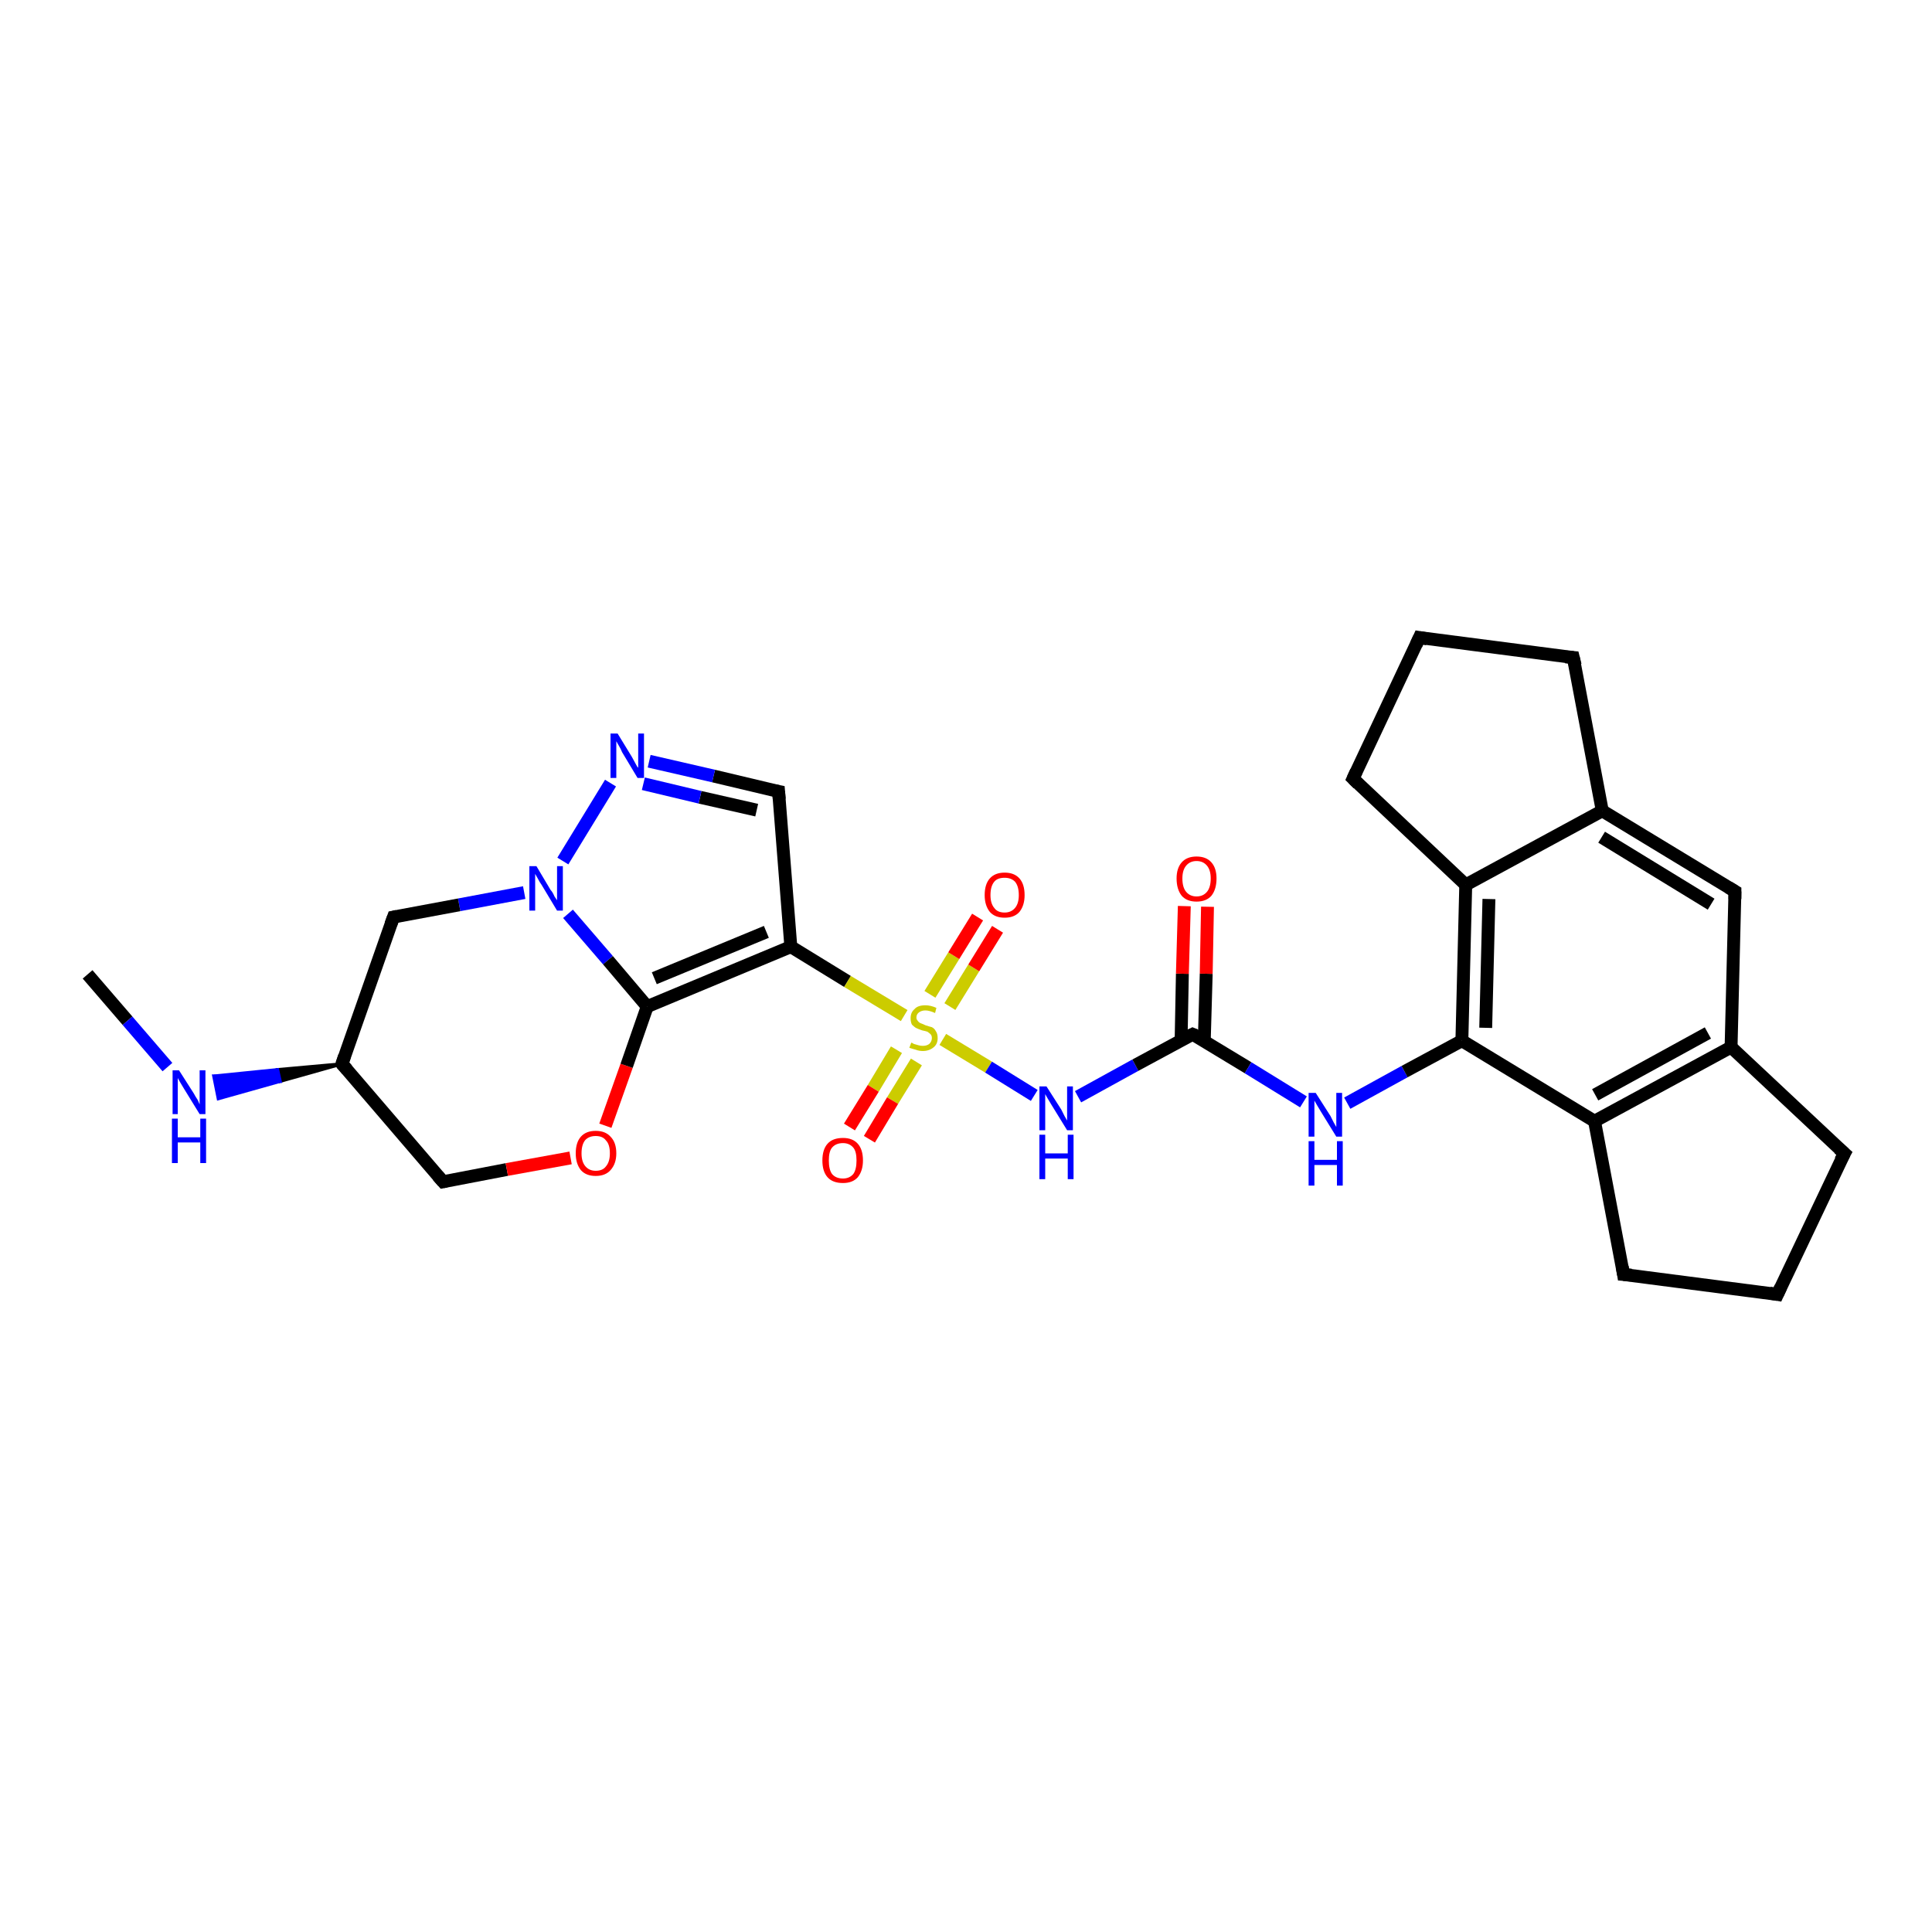 <?xml version='1.0' encoding='iso-8859-1'?>
<svg version='1.1' baseProfile='full'
              xmlns='http://www.w3.org/2000/svg'
                      xmlns:rdkit='http://www.rdkit.org/xml'
                      xmlns:xlink='http://www.w3.org/1999/xlink'
                  xml:space='preserve'
width='300px' height='300px' viewBox='0 0 300 300'>
<!-- END OF HEADER -->
<rect style='opacity:1.0;fill:#FFFFFF;stroke:none' width='300.0' height='300.0' x='0.0' y='0.0'> </rect>
<path class='bond-0 atom-0 atom-1' d='M 13.6,151.3 L 19.8,158.5' style='fill:none;fill-rule:evenodd;stroke:#000000;stroke-width:2.0px;stroke-linecap:butt;stroke-linejoin:miter;stroke-opacity:1' />
<path class='bond-0 atom-0 atom-1' d='M 19.8,158.5 L 26.0,165.7' style='fill:none;fill-rule:evenodd;stroke:#0000FF;stroke-width:2.0px;stroke-linecap:butt;stroke-linejoin:miter;stroke-opacity:1' />
<path class='bond-1 atom-2 atom-1' d='M 53.1,165.2 L 43.5,167.9 L 43.1,166.1 Z' style='fill:#000000;fill-rule:evenodd;fill-opacity:1;stroke:#000000;stroke-width:0.5px;stroke-linecap:butt;stroke-linejoin:miter;stroke-opacity:1;' />
<path class='bond-1 atom-2 atom-1' d='M 43.5,167.9 L 33.2,167.1 L 33.9,170.6 Z' style='fill:#0000FF;fill-rule:evenodd;fill-opacity:1;stroke:#0000FF;stroke-width:0.5px;stroke-linecap:butt;stroke-linejoin:miter;stroke-opacity:1;' />
<path class='bond-1 atom-2 atom-1' d='M 43.5,167.9 L 43.1,166.1 L 33.2,167.1 Z' style='fill:#0000FF;fill-rule:evenodd;fill-opacity:1;stroke:#0000FF;stroke-width:0.5px;stroke-linecap:butt;stroke-linejoin:miter;stroke-opacity:1;' />
<path class='bond-2 atom-2 atom-3' d='M 53.1,165.2 L 68.8,183.5' style='fill:none;fill-rule:evenodd;stroke:#000000;stroke-width:2.0px;stroke-linecap:butt;stroke-linejoin:miter;stroke-opacity:1' />
<path class='bond-3 atom-3 atom-4' d='M 68.8,183.5 L 78.7,181.6' style='fill:none;fill-rule:evenodd;stroke:#000000;stroke-width:2.0px;stroke-linecap:butt;stroke-linejoin:miter;stroke-opacity:1' />
<path class='bond-3 atom-3 atom-4' d='M 78.7,181.6 L 88.6,179.8' style='fill:none;fill-rule:evenodd;stroke:#FF0000;stroke-width:2.0px;stroke-linecap:butt;stroke-linejoin:miter;stroke-opacity:1' />
<path class='bond-4 atom-4 atom-5' d='M 94.0,174.8 L 97.3,165.5' style='fill:none;fill-rule:evenodd;stroke:#FF0000;stroke-width:2.0px;stroke-linecap:butt;stroke-linejoin:miter;stroke-opacity:1' />
<path class='bond-4 atom-4 atom-5' d='M 97.3,165.5 L 100.5,156.3' style='fill:none;fill-rule:evenodd;stroke:#000000;stroke-width:2.0px;stroke-linecap:butt;stroke-linejoin:miter;stroke-opacity:1' />
<path class='bond-5 atom-5 atom-6' d='M 100.5,156.3 L 122.8,147.0' style='fill:none;fill-rule:evenodd;stroke:#000000;stroke-width:2.0px;stroke-linecap:butt;stroke-linejoin:miter;stroke-opacity:1' />
<path class='bond-5 atom-5 atom-6' d='M 101.6,151.9 L 119.0,144.7' style='fill:none;fill-rule:evenodd;stroke:#000000;stroke-width:2.0px;stroke-linecap:butt;stroke-linejoin:miter;stroke-opacity:1' />
<path class='bond-6 atom-6 atom-7' d='M 122.8,147.0 L 120.9,122.9' style='fill:none;fill-rule:evenodd;stroke:#000000;stroke-width:2.0px;stroke-linecap:butt;stroke-linejoin:miter;stroke-opacity:1' />
<path class='bond-7 atom-7 atom-8' d='M 120.9,122.9 L 110.8,120.5' style='fill:none;fill-rule:evenodd;stroke:#000000;stroke-width:2.0px;stroke-linecap:butt;stroke-linejoin:miter;stroke-opacity:1' />
<path class='bond-7 atom-7 atom-8' d='M 110.8,120.5 L 100.8,118.2' style='fill:none;fill-rule:evenodd;stroke:#0000FF;stroke-width:2.0px;stroke-linecap:butt;stroke-linejoin:miter;stroke-opacity:1' />
<path class='bond-7 atom-7 atom-8' d='M 117.5,125.8 L 108.7,123.8' style='fill:none;fill-rule:evenodd;stroke:#000000;stroke-width:2.0px;stroke-linecap:butt;stroke-linejoin:miter;stroke-opacity:1' />
<path class='bond-7 atom-7 atom-8' d='M 108.7,123.8 L 99.9,121.7' style='fill:none;fill-rule:evenodd;stroke:#0000FF;stroke-width:2.0px;stroke-linecap:butt;stroke-linejoin:miter;stroke-opacity:1' />
<path class='bond-8 atom-8 atom-9' d='M 94.8,121.6 L 87.4,133.7' style='fill:none;fill-rule:evenodd;stroke:#0000FF;stroke-width:2.0px;stroke-linecap:butt;stroke-linejoin:miter;stroke-opacity:1' />
<path class='bond-9 atom-9 atom-10' d='M 81.4,138.6 L 71.3,140.5' style='fill:none;fill-rule:evenodd;stroke:#0000FF;stroke-width:2.0px;stroke-linecap:butt;stroke-linejoin:miter;stroke-opacity:1' />
<path class='bond-9 atom-9 atom-10' d='M 71.3,140.5 L 61.1,142.4' style='fill:none;fill-rule:evenodd;stroke:#000000;stroke-width:2.0px;stroke-linecap:butt;stroke-linejoin:miter;stroke-opacity:1' />
<path class='bond-10 atom-6 atom-11' d='M 122.8,147.0 L 131.6,152.4' style='fill:none;fill-rule:evenodd;stroke:#000000;stroke-width:2.0px;stroke-linecap:butt;stroke-linejoin:miter;stroke-opacity:1' />
<path class='bond-10 atom-6 atom-11' d='M 131.6,152.4 L 140.4,157.7' style='fill:none;fill-rule:evenodd;stroke:#CCCC00;stroke-width:2.0px;stroke-linecap:butt;stroke-linejoin:miter;stroke-opacity:1' />
<path class='bond-11 atom-11 atom-12' d='M 147.5,156.3 L 151.2,150.3' style='fill:none;fill-rule:evenodd;stroke:#CCCC00;stroke-width:2.0px;stroke-linecap:butt;stroke-linejoin:miter;stroke-opacity:1' />
<path class='bond-11 atom-11 atom-12' d='M 151.2,150.3 L 154.9,144.3' style='fill:none;fill-rule:evenodd;stroke:#FF0000;stroke-width:2.0px;stroke-linecap:butt;stroke-linejoin:miter;stroke-opacity:1' />
<path class='bond-11 atom-11 atom-12' d='M 144.4,154.4 L 148.1,148.4' style='fill:none;fill-rule:evenodd;stroke:#CCCC00;stroke-width:2.0px;stroke-linecap:butt;stroke-linejoin:miter;stroke-opacity:1' />
<path class='bond-11 atom-11 atom-12' d='M 148.1,148.4 L 151.8,142.4' style='fill:none;fill-rule:evenodd;stroke:#FF0000;stroke-width:2.0px;stroke-linecap:butt;stroke-linejoin:miter;stroke-opacity:1' />
<path class='bond-12 atom-11 atom-13' d='M 139.2,163.0 L 135.6,169.0' style='fill:none;fill-rule:evenodd;stroke:#CCCC00;stroke-width:2.0px;stroke-linecap:butt;stroke-linejoin:miter;stroke-opacity:1' />
<path class='bond-12 atom-11 atom-13' d='M 135.6,169.0 L 131.9,175.0' style='fill:none;fill-rule:evenodd;stroke:#FF0000;stroke-width:2.0px;stroke-linecap:butt;stroke-linejoin:miter;stroke-opacity:1' />
<path class='bond-12 atom-11 atom-13' d='M 142.3,164.9 L 138.6,170.9' style='fill:none;fill-rule:evenodd;stroke:#CCCC00;stroke-width:2.0px;stroke-linecap:butt;stroke-linejoin:miter;stroke-opacity:1' />
<path class='bond-12 atom-11 atom-13' d='M 138.6,170.9 L 135.0,176.9' style='fill:none;fill-rule:evenodd;stroke:#FF0000;stroke-width:2.0px;stroke-linecap:butt;stroke-linejoin:miter;stroke-opacity:1' />
<path class='bond-13 atom-11 atom-14' d='M 146.4,161.4 L 153.5,165.7' style='fill:none;fill-rule:evenodd;stroke:#CCCC00;stroke-width:2.0px;stroke-linecap:butt;stroke-linejoin:miter;stroke-opacity:1' />
<path class='bond-13 atom-11 atom-14' d='M 153.5,165.7 L 160.6,170.1' style='fill:none;fill-rule:evenodd;stroke:#0000FF;stroke-width:2.0px;stroke-linecap:butt;stroke-linejoin:miter;stroke-opacity:1' />
<path class='bond-14 atom-14 atom-15' d='M 167.4,170.3 L 176.3,165.4' style='fill:none;fill-rule:evenodd;stroke:#0000FF;stroke-width:2.0px;stroke-linecap:butt;stroke-linejoin:miter;stroke-opacity:1' />
<path class='bond-14 atom-14 atom-15' d='M 176.3,165.4 L 185.2,160.6' style='fill:none;fill-rule:evenodd;stroke:#000000;stroke-width:2.0px;stroke-linecap:butt;stroke-linejoin:miter;stroke-opacity:1' />
<path class='bond-15 atom-15 atom-16' d='M 187.0,161.6 L 187.3,151.2' style='fill:none;fill-rule:evenodd;stroke:#000000;stroke-width:2.0px;stroke-linecap:butt;stroke-linejoin:miter;stroke-opacity:1' />
<path class='bond-15 atom-15 atom-16' d='M 187.3,151.2 L 187.5,140.8' style='fill:none;fill-rule:evenodd;stroke:#FF0000;stroke-width:2.0px;stroke-linecap:butt;stroke-linejoin:miter;stroke-opacity:1' />
<path class='bond-15 atom-15 atom-16' d='M 183.4,161.6 L 183.6,151.2' style='fill:none;fill-rule:evenodd;stroke:#000000;stroke-width:2.0px;stroke-linecap:butt;stroke-linejoin:miter;stroke-opacity:1' />
<path class='bond-15 atom-15 atom-16' d='M 183.6,151.2 L 183.9,140.7' style='fill:none;fill-rule:evenodd;stroke:#FF0000;stroke-width:2.0px;stroke-linecap:butt;stroke-linejoin:miter;stroke-opacity:1' />
<path class='bond-16 atom-15 atom-17' d='M 185.2,160.6 L 193.8,165.8' style='fill:none;fill-rule:evenodd;stroke:#000000;stroke-width:2.0px;stroke-linecap:butt;stroke-linejoin:miter;stroke-opacity:1' />
<path class='bond-16 atom-15 atom-17' d='M 193.8,165.8 L 202.4,171.1' style='fill:none;fill-rule:evenodd;stroke:#0000FF;stroke-width:2.0px;stroke-linecap:butt;stroke-linejoin:miter;stroke-opacity:1' />
<path class='bond-17 atom-17 atom-18' d='M 209.2,171.3 L 218.1,166.4' style='fill:none;fill-rule:evenodd;stroke:#0000FF;stroke-width:2.0px;stroke-linecap:butt;stroke-linejoin:miter;stroke-opacity:1' />
<path class='bond-17 atom-17 atom-18' d='M 218.1,166.4 L 227.0,161.6' style='fill:none;fill-rule:evenodd;stroke:#000000;stroke-width:2.0px;stroke-linecap:butt;stroke-linejoin:miter;stroke-opacity:1' />
<path class='bond-18 atom-18 atom-19' d='M 227.0,161.6 L 227.6,137.4' style='fill:none;fill-rule:evenodd;stroke:#000000;stroke-width:2.0px;stroke-linecap:butt;stroke-linejoin:miter;stroke-opacity:1' />
<path class='bond-18 atom-18 atom-19' d='M 230.7,159.6 L 231.2,139.6' style='fill:none;fill-rule:evenodd;stroke:#000000;stroke-width:2.0px;stroke-linecap:butt;stroke-linejoin:miter;stroke-opacity:1' />
<path class='bond-19 atom-19 atom-20' d='M 227.6,137.4 L 210.1,120.9' style='fill:none;fill-rule:evenodd;stroke:#000000;stroke-width:2.0px;stroke-linecap:butt;stroke-linejoin:miter;stroke-opacity:1' />
<path class='bond-20 atom-20 atom-21' d='M 210.1,120.9 L 220.4,99.0' style='fill:none;fill-rule:evenodd;stroke:#000000;stroke-width:2.0px;stroke-linecap:butt;stroke-linejoin:miter;stroke-opacity:1' />
<path class='bond-21 atom-21 atom-22' d='M 220.4,99.0 L 244.3,102.1' style='fill:none;fill-rule:evenodd;stroke:#000000;stroke-width:2.0px;stroke-linecap:butt;stroke-linejoin:miter;stroke-opacity:1' />
<path class='bond-22 atom-22 atom-23' d='M 244.3,102.1 L 248.8,125.9' style='fill:none;fill-rule:evenodd;stroke:#000000;stroke-width:2.0px;stroke-linecap:butt;stroke-linejoin:miter;stroke-opacity:1' />
<path class='bond-23 atom-23 atom-24' d='M 248.8,125.9 L 269.4,138.4' style='fill:none;fill-rule:evenodd;stroke:#000000;stroke-width:2.0px;stroke-linecap:butt;stroke-linejoin:miter;stroke-opacity:1' />
<path class='bond-23 atom-23 atom-24' d='M 248.7,130.0 L 265.7,140.4' style='fill:none;fill-rule:evenodd;stroke:#000000;stroke-width:2.0px;stroke-linecap:butt;stroke-linejoin:miter;stroke-opacity:1' />
<path class='bond-24 atom-24 atom-25' d='M 269.4,138.4 L 268.8,162.6' style='fill:none;fill-rule:evenodd;stroke:#000000;stroke-width:2.0px;stroke-linecap:butt;stroke-linejoin:miter;stroke-opacity:1' />
<path class='bond-25 atom-25 atom-26' d='M 268.8,162.6 L 286.4,179.1' style='fill:none;fill-rule:evenodd;stroke:#000000;stroke-width:2.0px;stroke-linecap:butt;stroke-linejoin:miter;stroke-opacity:1' />
<path class='bond-26 atom-26 atom-27' d='M 286.4,179.1 L 276.0,201.0' style='fill:none;fill-rule:evenodd;stroke:#000000;stroke-width:2.0px;stroke-linecap:butt;stroke-linejoin:miter;stroke-opacity:1' />
<path class='bond-27 atom-27 atom-28' d='M 276.0,201.0 L 252.1,197.9' style='fill:none;fill-rule:evenodd;stroke:#000000;stroke-width:2.0px;stroke-linecap:butt;stroke-linejoin:miter;stroke-opacity:1' />
<path class='bond-28 atom-28 atom-29' d='M 252.1,197.9 L 247.6,174.1' style='fill:none;fill-rule:evenodd;stroke:#000000;stroke-width:2.0px;stroke-linecap:butt;stroke-linejoin:miter;stroke-opacity:1' />
<path class='bond-29 atom-10 atom-2' d='M 61.1,142.4 L 53.1,165.2' style='fill:none;fill-rule:evenodd;stroke:#000000;stroke-width:2.0px;stroke-linecap:butt;stroke-linejoin:miter;stroke-opacity:1' />
<path class='bond-30 atom-29 atom-18' d='M 247.6,174.1 L 227.0,161.6' style='fill:none;fill-rule:evenodd;stroke:#000000;stroke-width:2.0px;stroke-linecap:butt;stroke-linejoin:miter;stroke-opacity:1' />
<path class='bond-31 atom-9 atom-5' d='M 88.2,141.9 L 94.4,149.1' style='fill:none;fill-rule:evenodd;stroke:#0000FF;stroke-width:2.0px;stroke-linecap:butt;stroke-linejoin:miter;stroke-opacity:1' />
<path class='bond-31 atom-9 atom-5' d='M 94.4,149.1 L 100.5,156.3' style='fill:none;fill-rule:evenodd;stroke:#000000;stroke-width:2.0px;stroke-linecap:butt;stroke-linejoin:miter;stroke-opacity:1' />
<path class='bond-32 atom-23 atom-19' d='M 248.8,125.9 L 227.6,137.4' style='fill:none;fill-rule:evenodd;stroke:#000000;stroke-width:2.0px;stroke-linecap:butt;stroke-linejoin:miter;stroke-opacity:1' />
<path class='bond-33 atom-29 atom-25' d='M 247.6,174.1 L 268.8,162.6' style='fill:none;fill-rule:evenodd;stroke:#000000;stroke-width:2.0px;stroke-linecap:butt;stroke-linejoin:miter;stroke-opacity:1' />
<path class='bond-33 atom-29 atom-25' d='M 247.7,170.0 L 265.2,160.4' style='fill:none;fill-rule:evenodd;stroke:#000000;stroke-width:2.0px;stroke-linecap:butt;stroke-linejoin:miter;stroke-opacity:1' />
<path d='M 53.9,166.1 L 53.1,165.2 L 53.5,164.0' style='fill:none;stroke:#000000;stroke-width:2.0px;stroke-linecap:butt;stroke-linejoin:miter;stroke-opacity:1;' />
<path d='M 68.0,182.6 L 68.8,183.5 L 69.3,183.4' style='fill:none;stroke:#000000;stroke-width:2.0px;stroke-linecap:butt;stroke-linejoin:miter;stroke-opacity:1;' />
<path d='M 121.0,124.1 L 120.9,122.9 L 120.4,122.8' style='fill:none;stroke:#000000;stroke-width:2.0px;stroke-linecap:butt;stroke-linejoin:miter;stroke-opacity:1;' />
<path d='M 61.6,142.3 L 61.1,142.4 L 60.7,143.5' style='fill:none;stroke:#000000;stroke-width:2.0px;stroke-linecap:butt;stroke-linejoin:miter;stroke-opacity:1;' />
<path d='M 184.8,160.8 L 185.2,160.6 L 185.7,160.8' style='fill:none;stroke:#000000;stroke-width:2.0px;stroke-linecap:butt;stroke-linejoin:miter;stroke-opacity:1;' />
<path d='M 210.9,121.7 L 210.1,120.9 L 210.6,119.8' style='fill:none;stroke:#000000;stroke-width:2.0px;stroke-linecap:butt;stroke-linejoin:miter;stroke-opacity:1;' />
<path d='M 219.9,100.1 L 220.4,99.0 L 221.6,99.2' style='fill:none;stroke:#000000;stroke-width:2.0px;stroke-linecap:butt;stroke-linejoin:miter;stroke-opacity:1;' />
<path d='M 243.1,102.0 L 244.3,102.1 L 244.6,103.3' style='fill:none;stroke:#000000;stroke-width:2.0px;stroke-linecap:butt;stroke-linejoin:miter;stroke-opacity:1;' />
<path d='M 268.4,137.8 L 269.4,138.4 L 269.4,139.6' style='fill:none;stroke:#000000;stroke-width:2.0px;stroke-linecap:butt;stroke-linejoin:miter;stroke-opacity:1;' />
<path d='M 285.5,178.3 L 286.4,179.1 L 285.8,180.2' style='fill:none;stroke:#000000;stroke-width:2.0px;stroke-linecap:butt;stroke-linejoin:miter;stroke-opacity:1;' />
<path d='M 276.5,199.9 L 276.0,201.0 L 274.8,200.8' style='fill:none;stroke:#000000;stroke-width:2.0px;stroke-linecap:butt;stroke-linejoin:miter;stroke-opacity:1;' />
<path d='M 253.3,198.0 L 252.1,197.9 L 251.9,196.7' style='fill:none;stroke:#000000;stroke-width:2.0px;stroke-linecap:butt;stroke-linejoin:miter;stroke-opacity:1;' />
<path class='atom-1' d='M 27.8 166.2
L 30.1 169.8
Q 30.3 170.2, 30.7 170.8
Q 31.0 171.5, 31.0 171.5
L 31.0 166.2
L 31.9 166.2
L 31.9 173.0
L 31.0 173.0
L 28.6 169.1
Q 28.3 168.6, 28.0 168.1
Q 27.7 167.6, 27.6 167.4
L 27.6 173.0
L 26.8 173.0
L 26.8 166.2
L 27.8 166.2
' fill='#0000FF'/>
<path class='atom-1' d='M 26.7 173.7
L 27.6 173.7
L 27.6 176.6
L 31.1 176.6
L 31.1 173.7
L 32.0 173.7
L 32.0 180.6
L 31.1 180.6
L 31.1 177.4
L 27.6 177.4
L 27.6 180.6
L 26.7 180.6
L 26.7 173.7
' fill='#0000FF'/>
<path class='atom-4' d='M 89.4 179.1
Q 89.4 177.4, 90.2 176.5
Q 91.0 175.6, 92.5 175.6
Q 94.0 175.6, 94.8 176.5
Q 95.7 177.4, 95.7 179.1
Q 95.7 180.7, 94.8 181.7
Q 94.0 182.6, 92.5 182.6
Q 91.0 182.6, 90.2 181.7
Q 89.4 180.7, 89.4 179.1
M 92.5 181.8
Q 93.6 181.8, 94.1 181.1
Q 94.7 180.4, 94.7 179.1
Q 94.7 177.7, 94.1 177.1
Q 93.6 176.4, 92.5 176.4
Q 91.5 176.4, 90.9 177.0
Q 90.3 177.7, 90.3 179.1
Q 90.3 180.4, 90.9 181.1
Q 91.5 181.8, 92.5 181.8
' fill='#FF0000'/>
<path class='atom-8' d='M 95.9 113.9
L 98.1 117.5
Q 98.3 117.9, 98.7 118.6
Q 99.0 119.2, 99.1 119.2
L 99.1 113.9
L 100.0 113.9
L 100.0 120.8
L 99.0 120.8
L 96.6 116.8
Q 96.4 116.3, 96.1 115.8
Q 95.8 115.3, 95.7 115.1
L 95.7 120.8
L 94.8 120.8
L 94.8 113.9
L 95.9 113.9
' fill='#0000FF'/>
<path class='atom-9' d='M 83.3 134.5
L 85.5 138.2
Q 85.8 138.5, 86.1 139.2
Q 86.5 139.8, 86.5 139.8
L 86.5 134.5
L 87.4 134.5
L 87.4 141.4
L 86.5 141.4
L 84.1 137.4
Q 83.8 137.0, 83.5 136.4
Q 83.2 135.9, 83.1 135.7
L 83.1 141.4
L 82.2 141.4
L 82.2 134.5
L 83.3 134.5
' fill='#0000FF'/>
<path class='atom-11' d='M 141.5 161.9
Q 141.6 161.9, 141.9 162.1
Q 142.2 162.2, 142.6 162.3
Q 142.9 162.4, 143.3 162.4
Q 143.9 162.4, 144.3 162.1
Q 144.7 161.7, 144.7 161.2
Q 144.7 160.8, 144.5 160.6
Q 144.3 160.4, 144.0 160.2
Q 143.7 160.1, 143.2 160.0
Q 142.6 159.8, 142.2 159.6
Q 141.9 159.4, 141.6 159.1
Q 141.4 158.7, 141.4 158.1
Q 141.4 157.2, 142.0 156.7
Q 142.5 156.1, 143.7 156.1
Q 144.5 156.1, 145.4 156.5
L 145.2 157.3
Q 144.3 156.9, 143.7 156.9
Q 143.1 156.9, 142.7 157.2
Q 142.3 157.5, 142.3 158.0
Q 142.3 158.3, 142.5 158.5
Q 142.7 158.8, 143.0 158.9
Q 143.3 159.0, 143.7 159.2
Q 144.3 159.4, 144.7 159.5
Q 145.1 159.7, 145.3 160.1
Q 145.6 160.5, 145.6 161.2
Q 145.6 162.1, 145.0 162.6
Q 144.3 163.2, 143.3 163.2
Q 142.7 163.2, 142.2 163.0
Q 141.8 162.9, 141.2 162.7
L 141.5 161.9
' fill='#CCCC00'/>
<path class='atom-12' d='M 152.9 139.0
Q 152.9 137.3, 153.7 136.4
Q 154.5 135.5, 156.0 135.5
Q 157.5 135.5, 158.3 136.4
Q 159.1 137.3, 159.1 139.0
Q 159.1 140.6, 158.3 141.6
Q 157.5 142.5, 156.0 142.5
Q 154.5 142.5, 153.7 141.6
Q 152.9 140.6, 152.9 139.0
M 156.0 141.7
Q 157.0 141.7, 157.6 141.0
Q 158.2 140.3, 158.2 139.0
Q 158.2 137.6, 157.6 136.9
Q 157.0 136.3, 156.0 136.3
Q 154.9 136.3, 154.4 136.9
Q 153.8 137.6, 153.8 139.0
Q 153.8 140.3, 154.4 141.0
Q 154.9 141.7, 156.0 141.7
' fill='#FF0000'/>
<path class='atom-13' d='M 127.7 180.2
Q 127.7 178.5, 128.5 177.6
Q 129.3 176.7, 130.9 176.7
Q 132.4 176.7, 133.2 177.6
Q 134.0 178.5, 134.0 180.2
Q 134.0 181.8, 133.2 182.8
Q 132.4 183.7, 130.9 183.7
Q 129.3 183.7, 128.5 182.8
Q 127.7 181.9, 127.7 180.2
M 130.9 183.0
Q 131.9 183.0, 132.5 182.3
Q 133.0 181.6, 133.0 180.2
Q 133.0 178.8, 132.5 178.2
Q 131.9 177.5, 130.9 177.5
Q 129.8 177.5, 129.2 178.2
Q 128.7 178.8, 128.7 180.2
Q 128.7 181.6, 129.2 182.3
Q 129.8 183.0, 130.9 183.0
' fill='#FF0000'/>
<path class='atom-14' d='M 162.5 168.7
L 164.8 172.3
Q 165.0 172.7, 165.3 173.3
Q 165.7 174.0, 165.7 174.0
L 165.7 168.7
L 166.6 168.7
L 166.6 175.5
L 165.7 175.5
L 163.3 171.6
Q 163.0 171.1, 162.7 170.6
Q 162.4 170.1, 162.3 169.9
L 162.3 175.5
L 161.4 175.5
L 161.4 168.7
L 162.5 168.7
' fill='#0000FF'/>
<path class='atom-14' d='M 161.4 176.2
L 162.3 176.2
L 162.3 179.1
L 165.8 179.1
L 165.8 176.2
L 166.7 176.2
L 166.7 183.1
L 165.8 183.1
L 165.8 179.9
L 162.3 179.9
L 162.3 183.1
L 161.4 183.1
L 161.4 176.2
' fill='#0000FF'/>
<path class='atom-16' d='M 182.7 136.4
Q 182.7 134.8, 183.5 133.9
Q 184.3 133.0, 185.8 133.0
Q 187.3 133.0, 188.1 133.9
Q 188.9 134.8, 188.9 136.4
Q 188.9 138.1, 188.1 139.1
Q 187.3 140.0, 185.8 140.0
Q 184.3 140.0, 183.5 139.1
Q 182.7 138.1, 182.7 136.4
M 185.8 139.2
Q 186.8 139.2, 187.4 138.5
Q 188.0 137.8, 188.0 136.4
Q 188.0 135.1, 187.4 134.4
Q 186.8 133.7, 185.8 133.7
Q 184.8 133.7, 184.2 134.4
Q 183.6 135.1, 183.6 136.4
Q 183.6 137.8, 184.2 138.5
Q 184.8 139.2, 185.8 139.2
' fill='#FF0000'/>
<path class='atom-17' d='M 204.3 169.7
L 206.6 173.3
Q 206.8 173.7, 207.1 174.3
Q 207.5 175.0, 207.5 175.0
L 207.5 169.7
L 208.4 169.7
L 208.4 176.5
L 207.5 176.5
L 205.1 172.6
Q 204.8 172.1, 204.5 171.6
Q 204.2 171.1, 204.1 170.9
L 204.1 176.5
L 203.2 176.5
L 203.2 169.7
L 204.3 169.7
' fill='#0000FF'/>
<path class='atom-17' d='M 203.2 177.2
L 204.1 177.2
L 204.1 180.1
L 207.6 180.1
L 207.6 177.2
L 208.5 177.2
L 208.5 184.1
L 207.6 184.1
L 207.6 180.9
L 204.1 180.9
L 204.1 184.1
L 203.2 184.1
L 203.2 177.2
' fill='#0000FF'/>
</svg>
